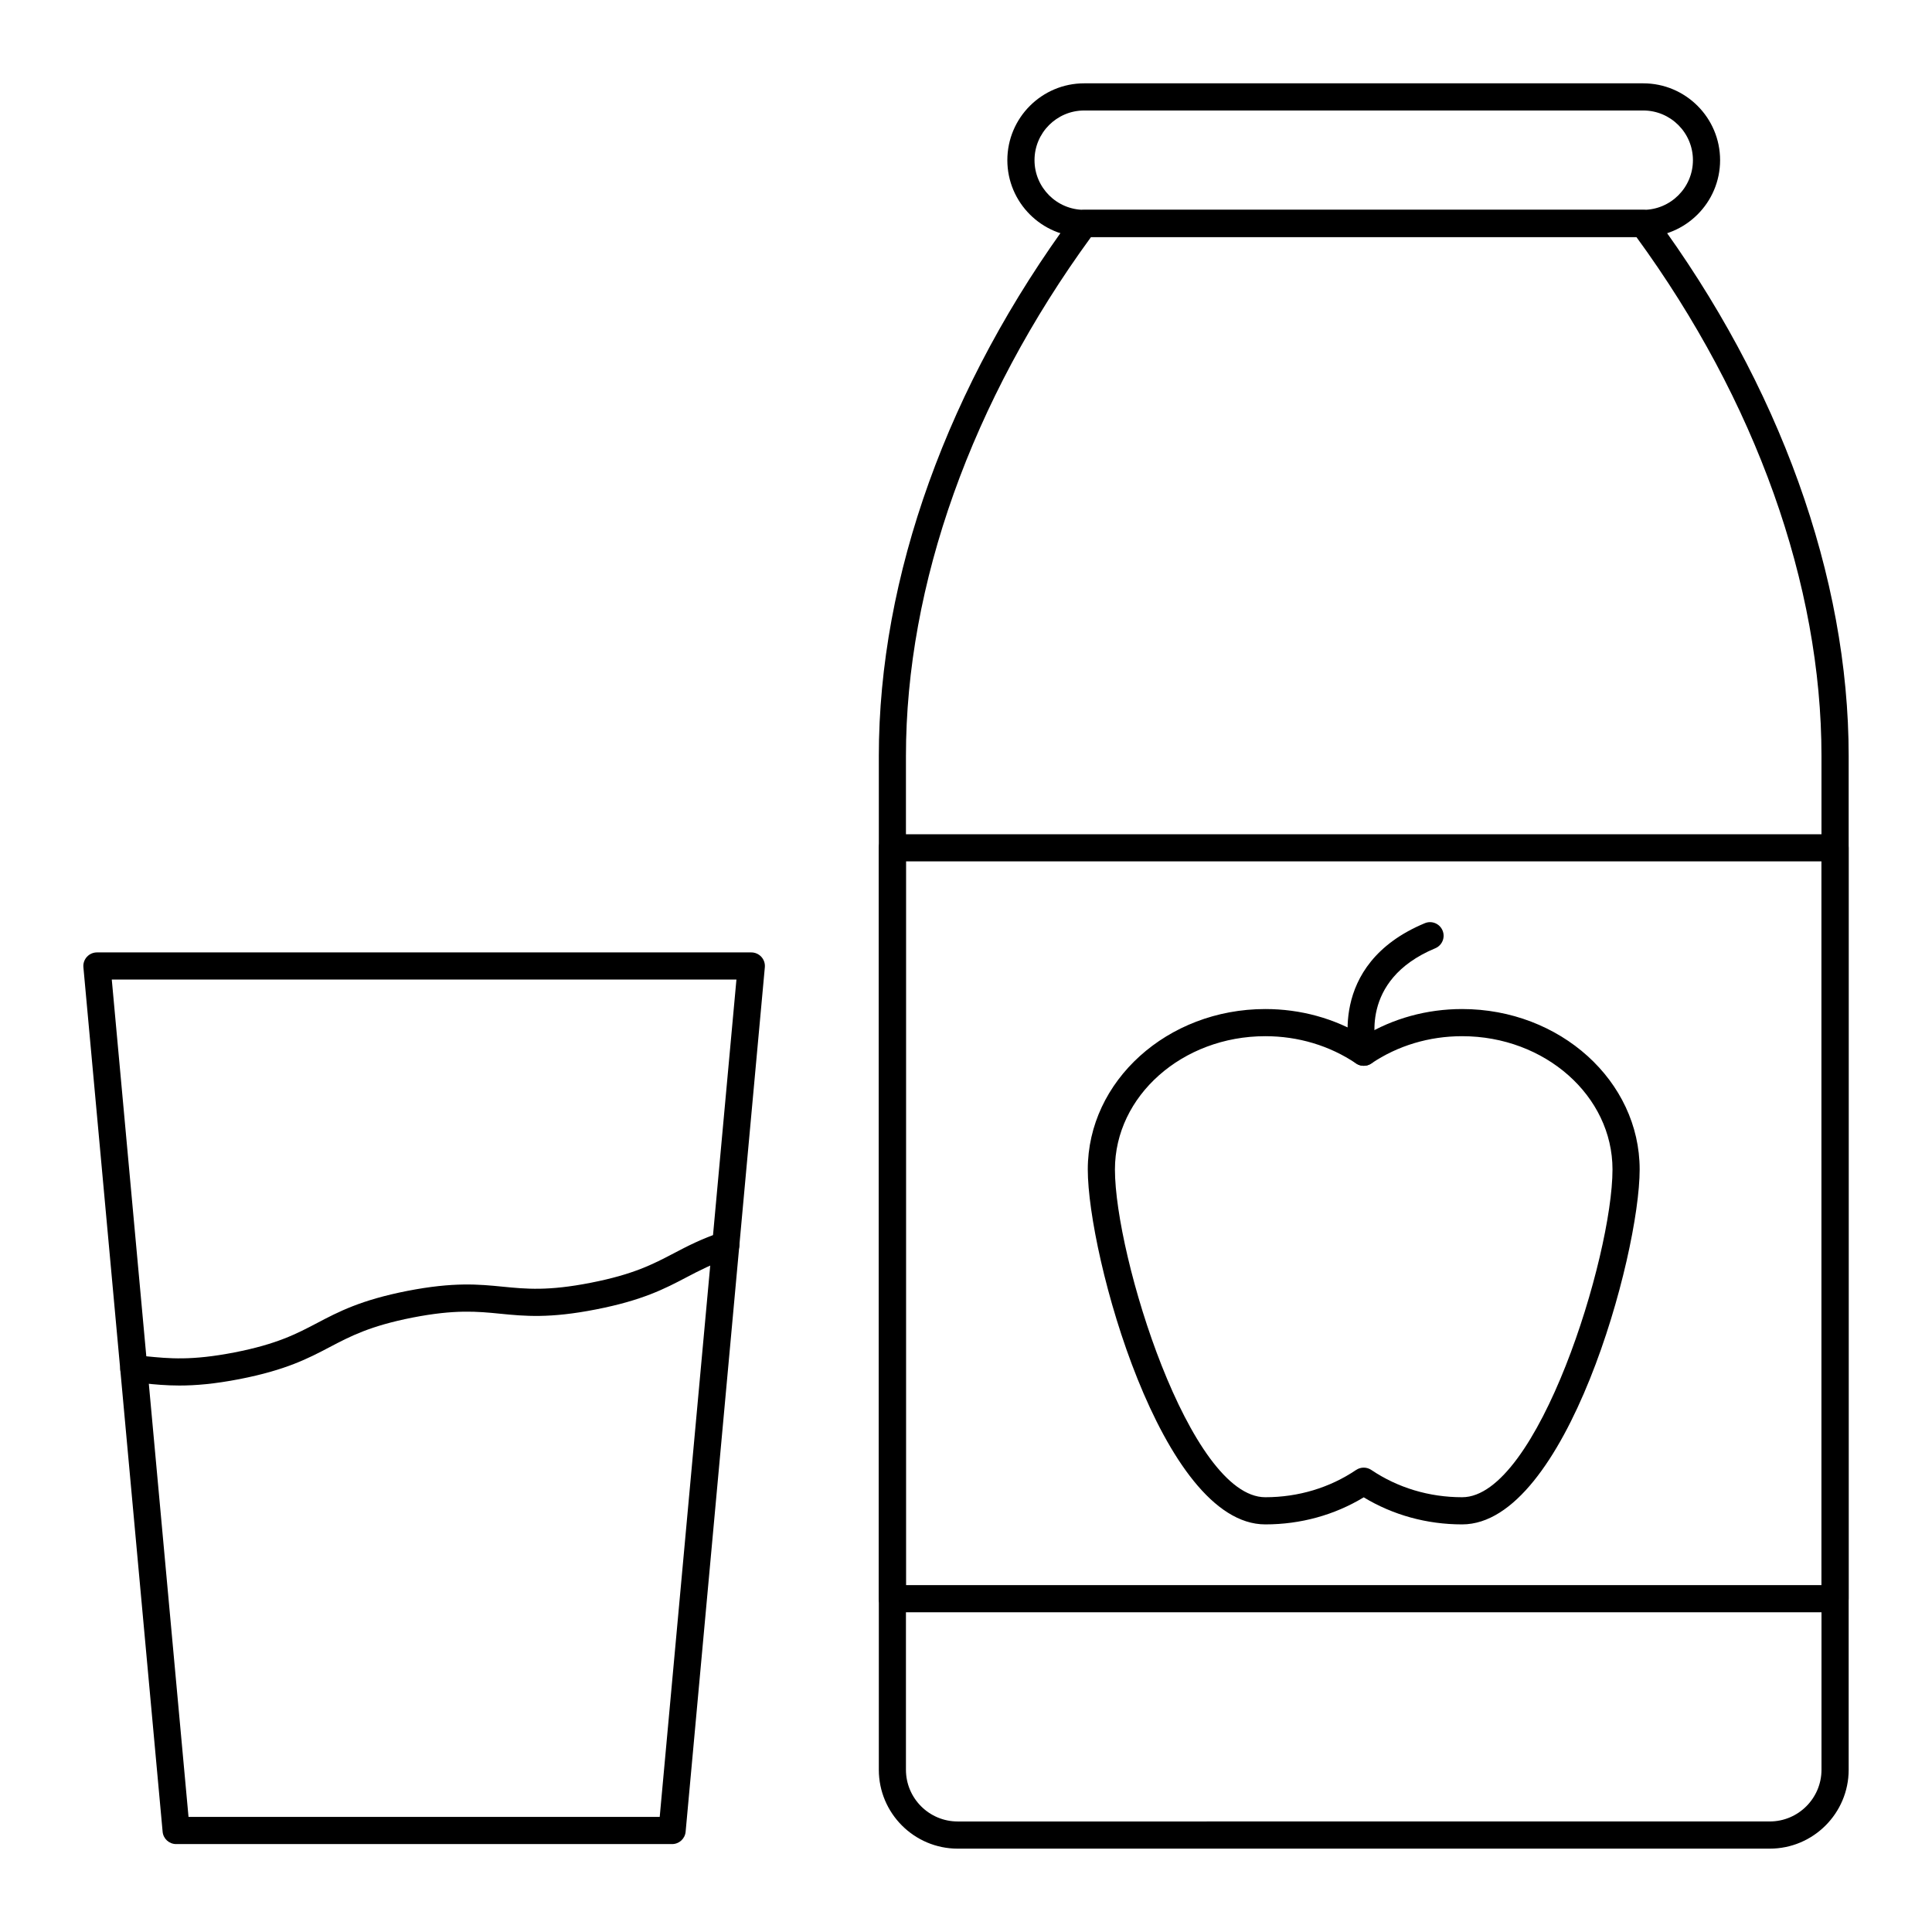 <?xml version="1.0" encoding="UTF-8"?>
<!-- Uploaded to: ICON Repo, www.iconrepo.com, Generator: ICON Repo Mixer Tools -->
<svg fill="#000000" width="800px" height="800px" version="1.1" viewBox="144 144 512 512" xmlns="http://www.w3.org/2000/svg">
 <g>
  <path d="m613.01 633.91h-215.21c-11.523 0-20.902-9.379-20.902-20.902v-268.67c0-47.438 18.301-98.312 51.535-143.27 0.68-0.918 1.75-1.457 2.894-1.457h148.16c1.141 0 2.215 0.543 2.894 1.457 33.234 44.953 51.535 95.828 51.535 143.27v268.67c-0.004 11.523-9.383 20.902-20.906 20.902zm-179.87-427.1c-31.645 43.355-49.055 92.125-49.055 137.52v268.67c0 7.559 6.148 13.707 13.703 13.707l215.22-0.004c7.559 0 13.707-6.148 13.707-13.707l-0.004-268.67c0-45.395-17.406-94.168-49.055-137.52z"/>
  <path d="m579.48 206.81h-148.16c-11.227 0-20.363-9.133-20.363-20.363 0.004-11.23 9.137-20.363 20.363-20.363h148.16c11.227 0 20.363 9.133 20.363 20.363 0 11.227-9.137 20.363-20.363 20.363zm-148.16-33.527c-7.258 0-13.164 5.906-13.164 13.164 0 7.258 5.906 13.164 13.164 13.164h148.16c7.258 0 13.164-5.906 13.164-13.164 0-7.258-5.906-13.164-13.164-13.164z"/>
  <path d="m630.31 571.27h-249.82c-1.988 0-3.598-1.609-3.598-3.598v-198.99c0-1.988 1.609-3.598 3.598-3.598h249.82c1.988 0 3.598 1.609 3.598 3.598v198.99c0 1.988-1.613 3.598-3.598 3.598zm-246.23-7.195h242.62v-191.8h-242.62z"/>
  <path d="m322.12 632.7h-131.44c-1.859 0-3.414-1.418-3.582-3.269l-20.996-229.1c-0.094-1.008 0.242-2.008 0.926-2.754 0.68-0.75 1.645-1.176 2.656-1.176h173.42c1.012 0 1.977 0.426 2.66 1.172 0.684 0.746 1.016 1.746 0.926 2.754l-20.992 229.1c-0.168 1.855-1.723 3.273-3.582 3.273zm-128.16-7.195h124.87l20.332-221.91h-165.54z"/>
  <path d="m191.58 511.18c-3.609 0-6.625-0.297-9.598-0.594l-2.82-0.27c-1.98-0.172-3.445-1.918-3.273-3.898s1.891-3.481 3.898-3.273l2.906 0.277c6.191 0.617 12.035 1.195 23.441-1.016 11.273-2.203 16.441-4.922 21.914-7.797 5.691-2.992 11.574-6.082 23.887-8.504 12.332-2.402 18.957-1.75 25.348-1.117 6.156 0.605 11.973 1.18 23.27-1.043 11.348-2.219 16.523-4.934 22.008-7.809 3.574-1.875 7.273-3.816 12.637-5.606 1.891-0.637 3.926 0.391 4.555 2.277s-0.391 3.922-2.277 4.555c-4.812 1.605-8.094 3.328-11.57 5.148-5.699 2.992-11.59 6.082-23.965 8.5-12.332 2.426-18.953 1.777-25.359 1.141-6.152-0.609-11.969-1.176-23.258 1.02-11.277 2.219-16.449 4.938-21.926 7.812-5.691 2.992-11.574 6.082-23.887 8.488-6.695 1.301-11.715 1.707-15.93 1.707z"/>
  <path d="m531.48 547.98c-9.355 0-18.32-2.473-26.082-7.172-7.762 4.699-16.727 7.172-26.082 7.172-27.523 0-47.043-71.328-47.043-94.066 0-23.441 21.102-42.508 47.043-42.508 9.352 0 18.32 2.473 26.082 7.176 7.762-4.699 16.73-7.176 26.082-7.176 25.941 0 47.047 19.07 47.047 42.508 0 22.734-19.52 94.066-47.047 94.066zm-26.082-15.043c0.703 0 1.402 0.207 2.012 0.613 7.012 4.727 15.336 7.231 24.07 7.231 20.031 0 39.848-63.867 39.848-86.867 0-19.473-17.875-35.312-39.848-35.312-8.734 0-17.055 2.5-24.07 7.231-1.215 0.82-2.809 0.82-4.023 0-7.016-4.731-15.34-7.231-24.07-7.231-21.973 0-39.848 15.84-39.848 35.312 0 23 19.816 86.867 39.848 86.867 8.734 0 17.059-2.5 24.07-7.231 0.609-0.406 1.309-0.613 2.012-0.613z"/>
  <path d="m505.39 426.44c-1.547 0-2.977-1.004-3.441-2.562-0.07-0.242-6.863-24.18 19.637-35.219 1.84-0.77 3.945 0.105 4.707 1.938 0.766 1.836-0.102 3.941-1.938 4.707-20.422 8.508-15.715 25.809-15.504 26.539 0.547 1.906-0.543 3.902-2.445 4.457-0.336 0.094-0.68 0.141-1.016 0.141z"/>
 </g>
</svg>